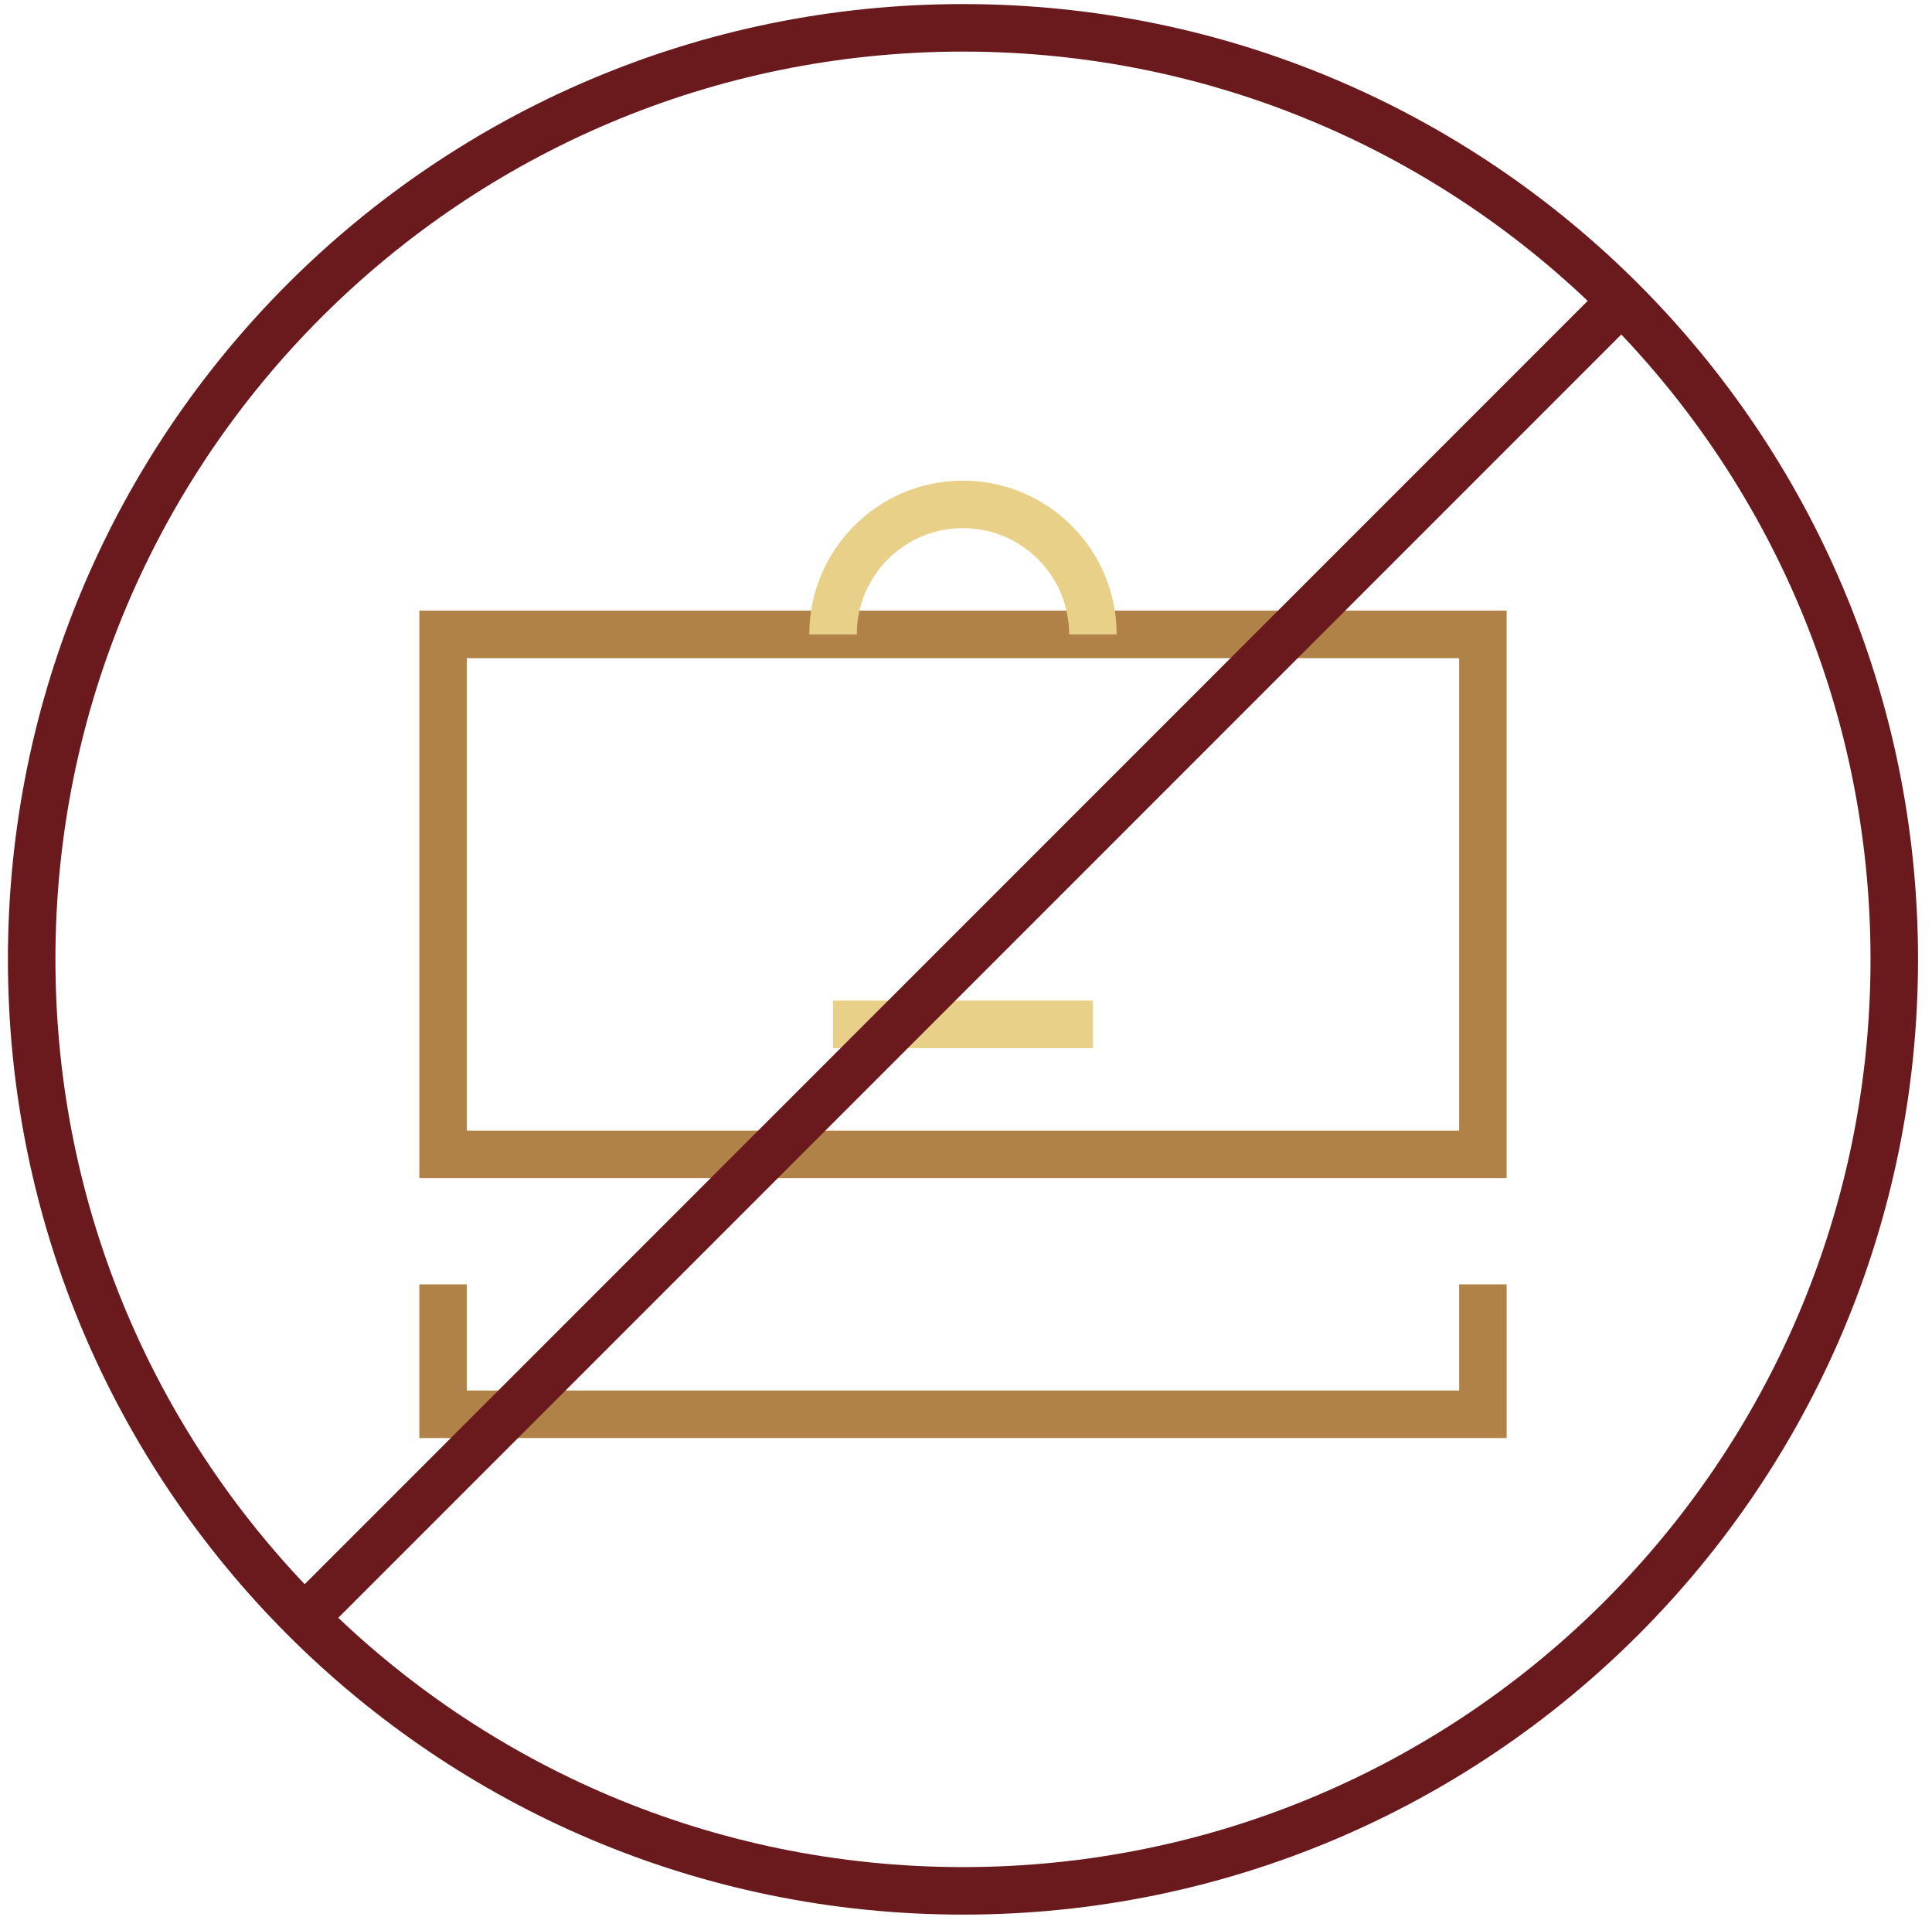 <svg xmlns="http://www.w3.org/2000/svg" width="122" height="121" viewBox="0 0 122 121"><g><g><g><path fill="none" stroke="#b18247" stroke-miterlimit="20" stroke-width="3" d="M27.979 72.878v0-32.83 0h65.66v32.83z"/></g><g><path fill="none" stroke="#b18247" stroke-miterlimit="20" stroke-width="3" d="M27.98 81.083v8.204h65.66v0-8.204 0"/></g><g><path fill="none" stroke="#e9d089" stroke-miterlimit="20" stroke-width="3" d="M69.017 64.668H52.6"/></g><g><path fill="none" stroke="#e9d089" stroke-miterlimit="20" stroke-width="3" d="M52.605 40.048c0-4.535 3.676-8.204 8.197-8.204 4.535 0 8.21 3.669 8.21 8.204"/></g><g><path fill="none" stroke="#6a191d" stroke-linecap="square" stroke-miterlimit="20" stroke-width="3" d="M2 60.565C2 28.086 28.33 1.757 60.809 1.757c32.48 0 58.809 26.329 58.809 58.808s-26.33 58.808-58.809 58.808C28.329 119.373 2 93.043 2 60.565z"/></g><g><path fill="none" stroke="#6a191d" stroke-miterlimit="20" stroke-width="3" d="M101.988 19.386l-82.361 82.361"/></g></g></g></svg>